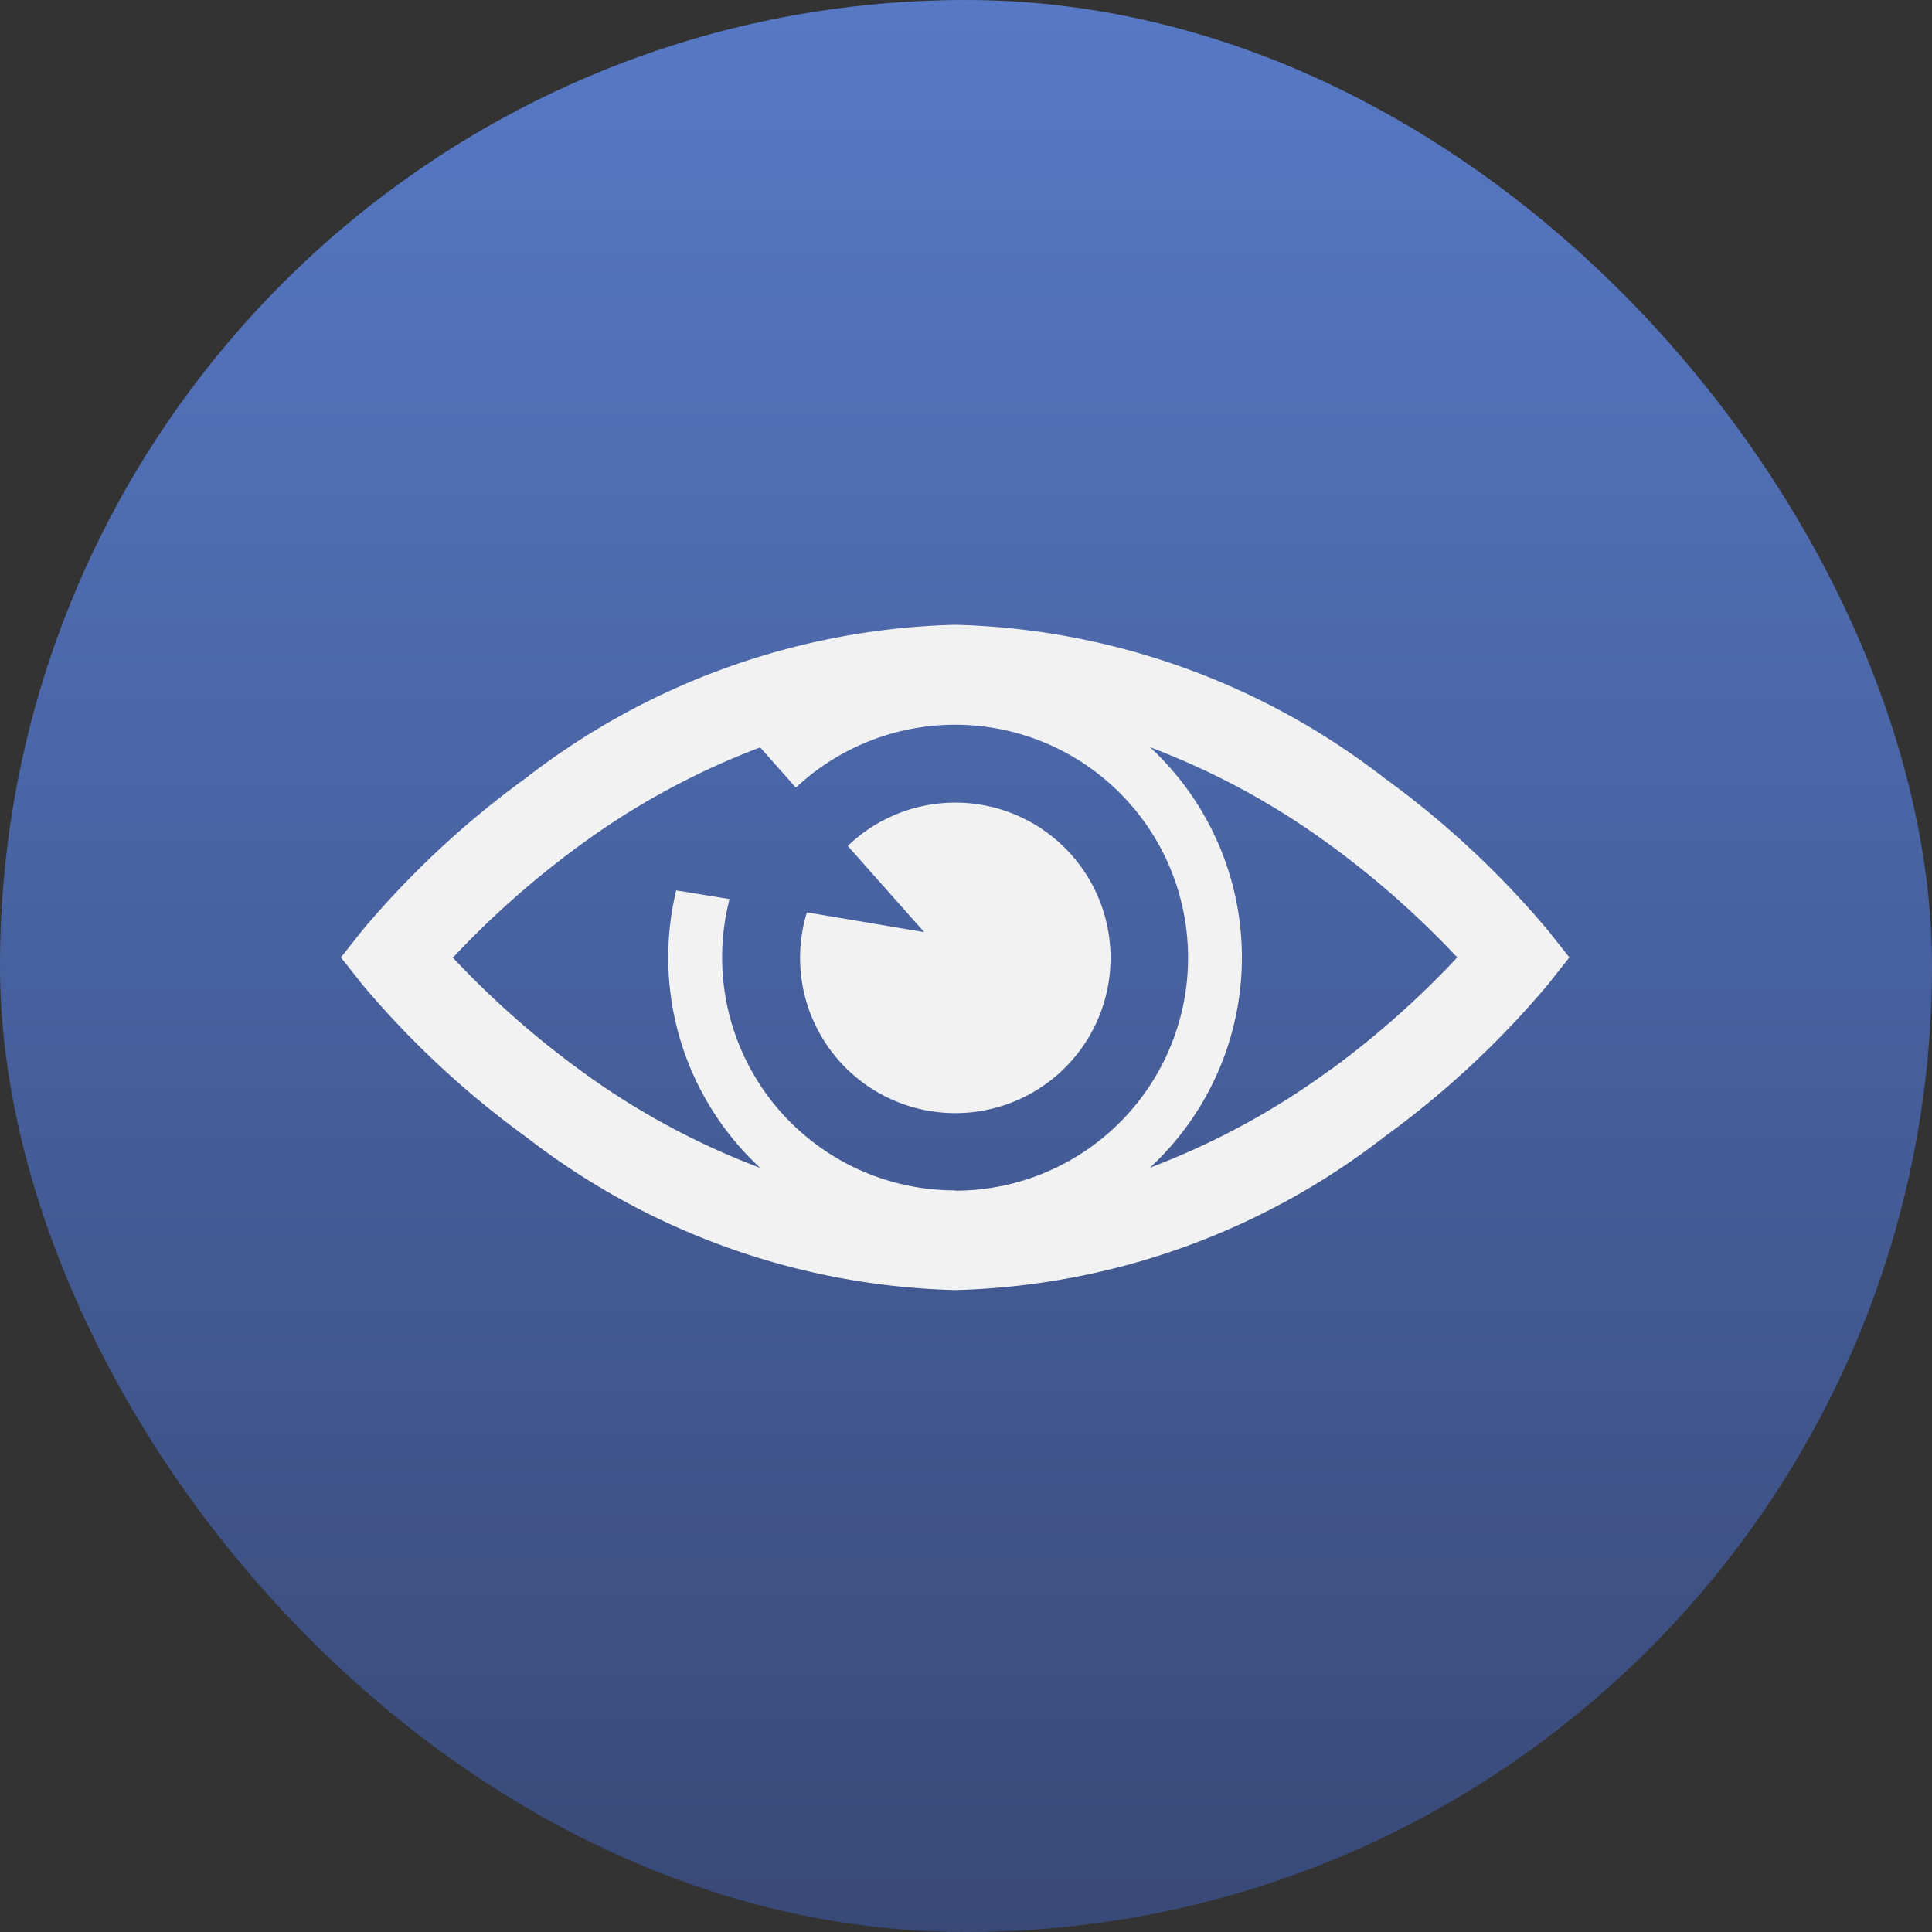 <?xml version="1.0" encoding="UTF-8"?>
<svg xmlns="http://www.w3.org/2000/svg" xmlns:xlink="http://www.w3.org/1999/xlink" width="34" height="34" viewBox="0 0 34 34">
  <rect x="0" y="0" width="34" height="34" fill="#333333" stroke="none"/>
  <defs>
    <linearGradient id="linear-gradient" x1="0.5" y1="1" x2="0.5" gradientUnits="objectBoundingBox">
      <stop offset="0" stop-color="#384977"></stop>
      <stop offset="1" stop-color="#5779c6"></stop>
    </linearGradient>
  </defs>
  <g id="Group_147" data-name="Group 147" transform="translate(-691 -1220)">
    <g id="Group_13" data-name="Group 13" transform="translate(691.332 1220.366)">
      <rect id="Rectangle_1" data-name="Rectangle 1" width="34" height="34" rx="17" transform="translate(-0.332 -0.366)" fill="url(#linear-gradient)"></rect>
    </g>
    <g id="eye_65000" transform="translate(697 1126.279)">
      <g id="Group_84" data-name="Group 84" transform="translate(0 104.721)">
        <path id="Path_136" data-name="Path 136" d="M21.247,110.1a16.144,16.144,0,0,0-2.887-2.689,12.845,12.845,0,0,0-7.551-2.695,12.845,12.845,0,0,0-7.551,2.695A16.146,16.146,0,0,0,.371,110.1l-.371.47.371.47a16.147,16.147,0,0,0,2.887,2.689,12.846,12.846,0,0,0,7.551,2.695,12.845,12.845,0,0,0,7.551-2.695,16.143,16.143,0,0,0,2.887-2.689l.371-.47Zm-10.438,4.57a4.1,4.1,0,0,1-3.97-5.127L5.9,109.39a5.044,5.044,0,0,0,1.478,4.884,13.288,13.288,0,0,1-3.192-1.737,15.909,15.909,0,0,1-2.216-1.963,15.913,15.913,0,0,1,2.216-1.963,13.291,13.291,0,0,1,3.192-1.737l.628.708a4.1,4.1,0,1,1,2.8,7.093Zm6.62-2.137a13.291,13.291,0,0,1-3.192,1.737,5.039,5.039,0,0,0,0-7.4,13.291,13.291,0,0,1,3.192,1.737,15.912,15.912,0,0,1,2.216,1.963A15.9,15.9,0,0,1,17.429,112.537Z" transform="translate(0 -104.721)" fill="#f2f2f2"></path>
        <path id="Path_137" data-name="Path 137" d="M170.873,172.687a2.732,2.732,0,1,0,.719-1.169l1.346,1.517Z" transform="translate(-162.673 -167.631)" fill="#f2f2f2"></path>
      </g>
    </g>
  </g>
</svg>
